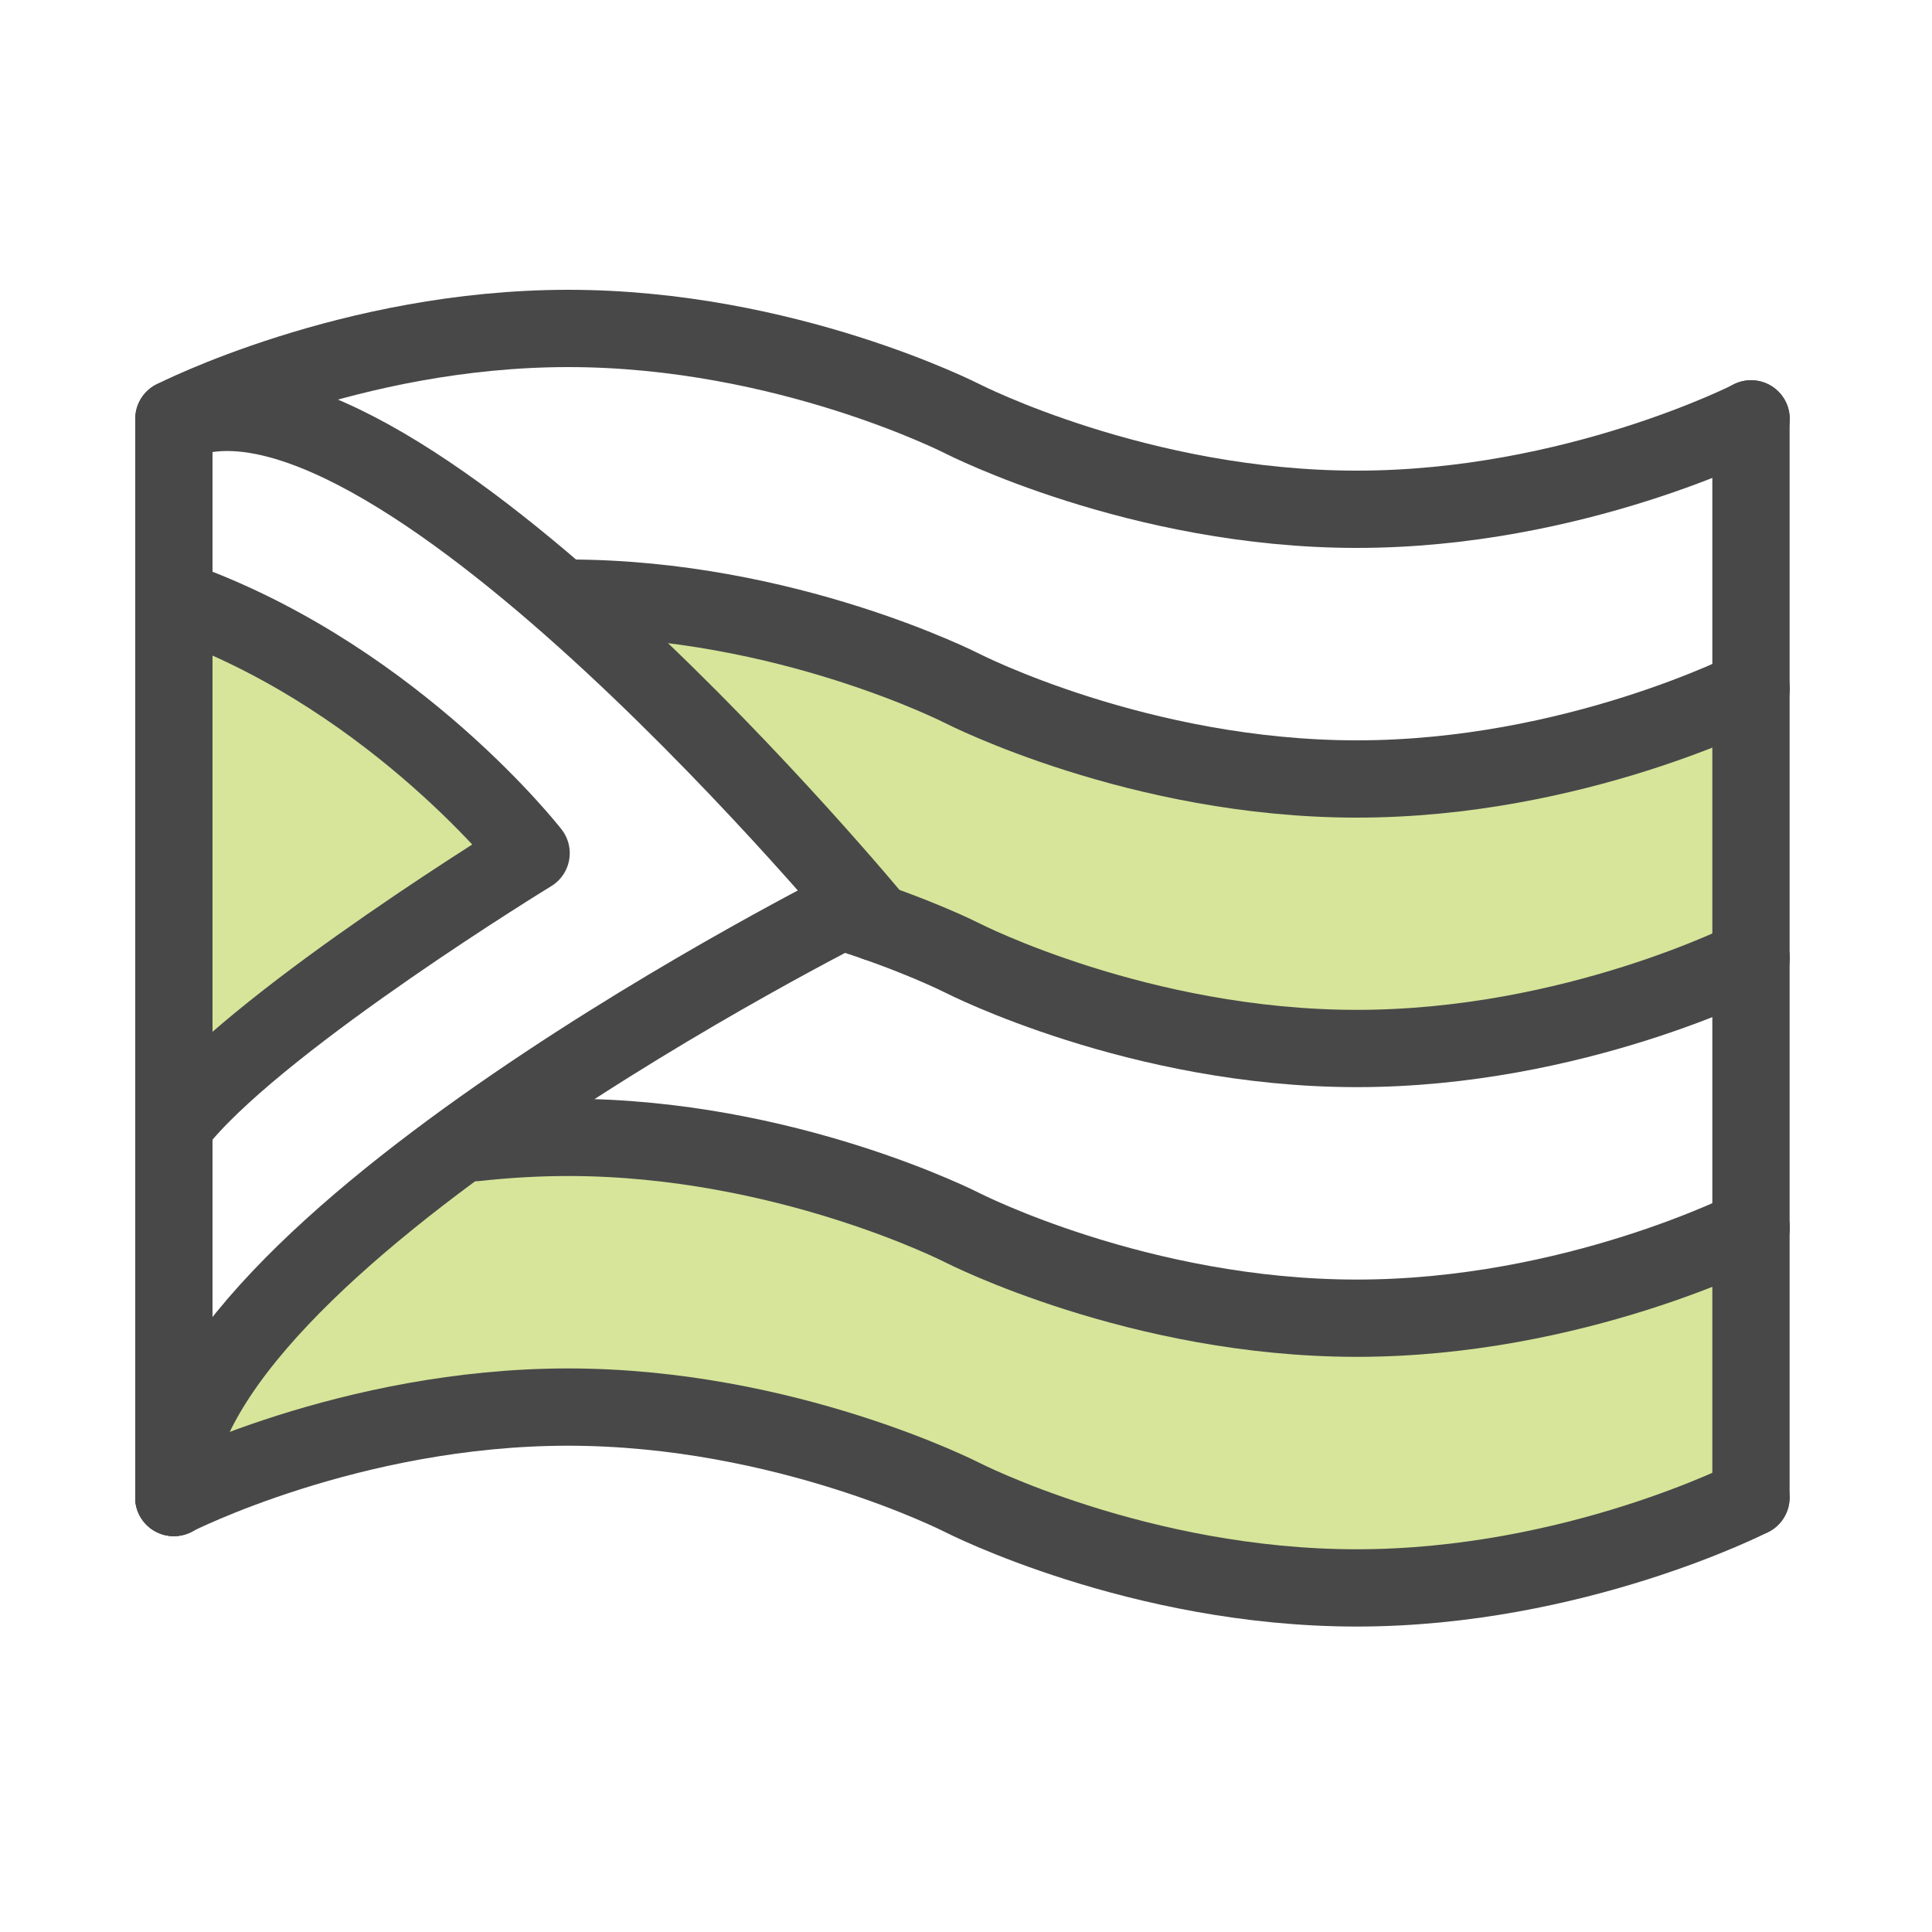<svg width="100" height="100" viewBox="0 0 100 100" fill="none" xmlns="http://www.w3.org/2000/svg">
<g clip-path="url(#clip0_2883_50)">
<g clip-path="url(#clip1_2883_50)">
<path d="M9 31.25L27.5 44.16L9 56.1V31.25Z" fill="#D6E599"/>
<path d="M9.63 75.66H16.55L37.74 73.63L59.05 80.76L78.36 82.19L91.44 76.34L90.63 64.63L71.56 67.9L25.38 58.47L9.42 71.44L9.63 75.66Z" fill="#D6E599"/>
<path d="M43.55 47.16L59.05 53.54L78.36 54.97L91.44 49.12L90.63 37.41L71.56 40.68L31.53 31.25L43.55 47.16Z" fill="#D6E599"/>
<path d="M9 77.51V21.68" stroke="#484849" stroke-width="4" stroke-linecap="round" stroke-linejoin="round"/>
<path d="M90.63 21.68V77.51" stroke="#484849" stroke-width="4" stroke-linecap="round" stroke-linejoin="round"/>
<path d="M9 21.68C9 21.68 18.14 17 29.41 17C40.68 17 49.82 21.68 49.82 21.68C49.82 21.68 58.96 26.36 70.23 26.36C81.5 26.36 90.64 21.68 90.64 21.68" stroke="#484849" stroke-width="4" stroke-linecap="round" stroke-linejoin="round"/>
<path d="M29.41 30.96C40.68 30.96 49.82 35.64 49.82 35.64C49.82 35.64 58.96 40.32 70.23 40.32C81.5 40.32 90.64 35.64 90.64 35.64" stroke="#484849" stroke-width="4" stroke-linecap="round" stroke-linejoin="round"/>
<path d="M43.55 47.16C47.41 48.36 49.82 49.59 49.82 49.59C49.82 49.59 58.96 54.27 70.23 54.27C81.5 54.27 90.64 49.59 90.64 49.59" stroke="#484849" stroke-width="4" stroke-linecap="round" stroke-linejoin="round"/>
<path d="M24.62 59.14C26.16 58.97 27.76 58.87 29.41 58.87C40.68 58.87 49.82 63.55 49.82 63.55C49.82 63.55 58.96 68.23 70.23 68.23C81.5 68.23 90.64 63.55 90.64 63.55" stroke="#484849" stroke-width="4" stroke-linecap="round" stroke-linejoin="round"/>
<path d="M90.63 77.51C90.63 77.51 81.49 82.19 70.22 82.19C58.95 82.19 49.81 77.51 49.81 77.51C49.81 77.51 40.67 72.83 29.4 72.83C18.13 72.83 8.99 77.51 8.99 77.51" stroke="#484849" stroke-width="4" stroke-linecap="round" stroke-linejoin="round"/>
<path d="M45.37 47.76C45.37 47.76 20.73 17.87 9.63 21.68" stroke="#484849" stroke-width="4" stroke-linecap="round" stroke-linejoin="round"/>
<path d="M9 77.51C9 64.42 44.21 46.83 44.21 46.83" stroke="#484849" stroke-width="4" stroke-linecap="round" stroke-linejoin="round"/>
<path d="M9.42 57.76C13.89 52.47 27.49 44.16 27.49 44.16C27.49 44.16 20.63 35.34 9.74 31.25" stroke="#484849" stroke-width="4" stroke-linecap="round" stroke-linejoin="round"/>
</g>
</g>
<defs>
<clipPath id="clip0_2883_50">
<rect width="100" height="100" fill="white"/>
</clipPath>
<clipPath id="clip1_2883_50">
<rect width="85.63" height="69.19" fill="white" transform="translate(7 15)"/>
</clipPath>
</defs>
</svg>
